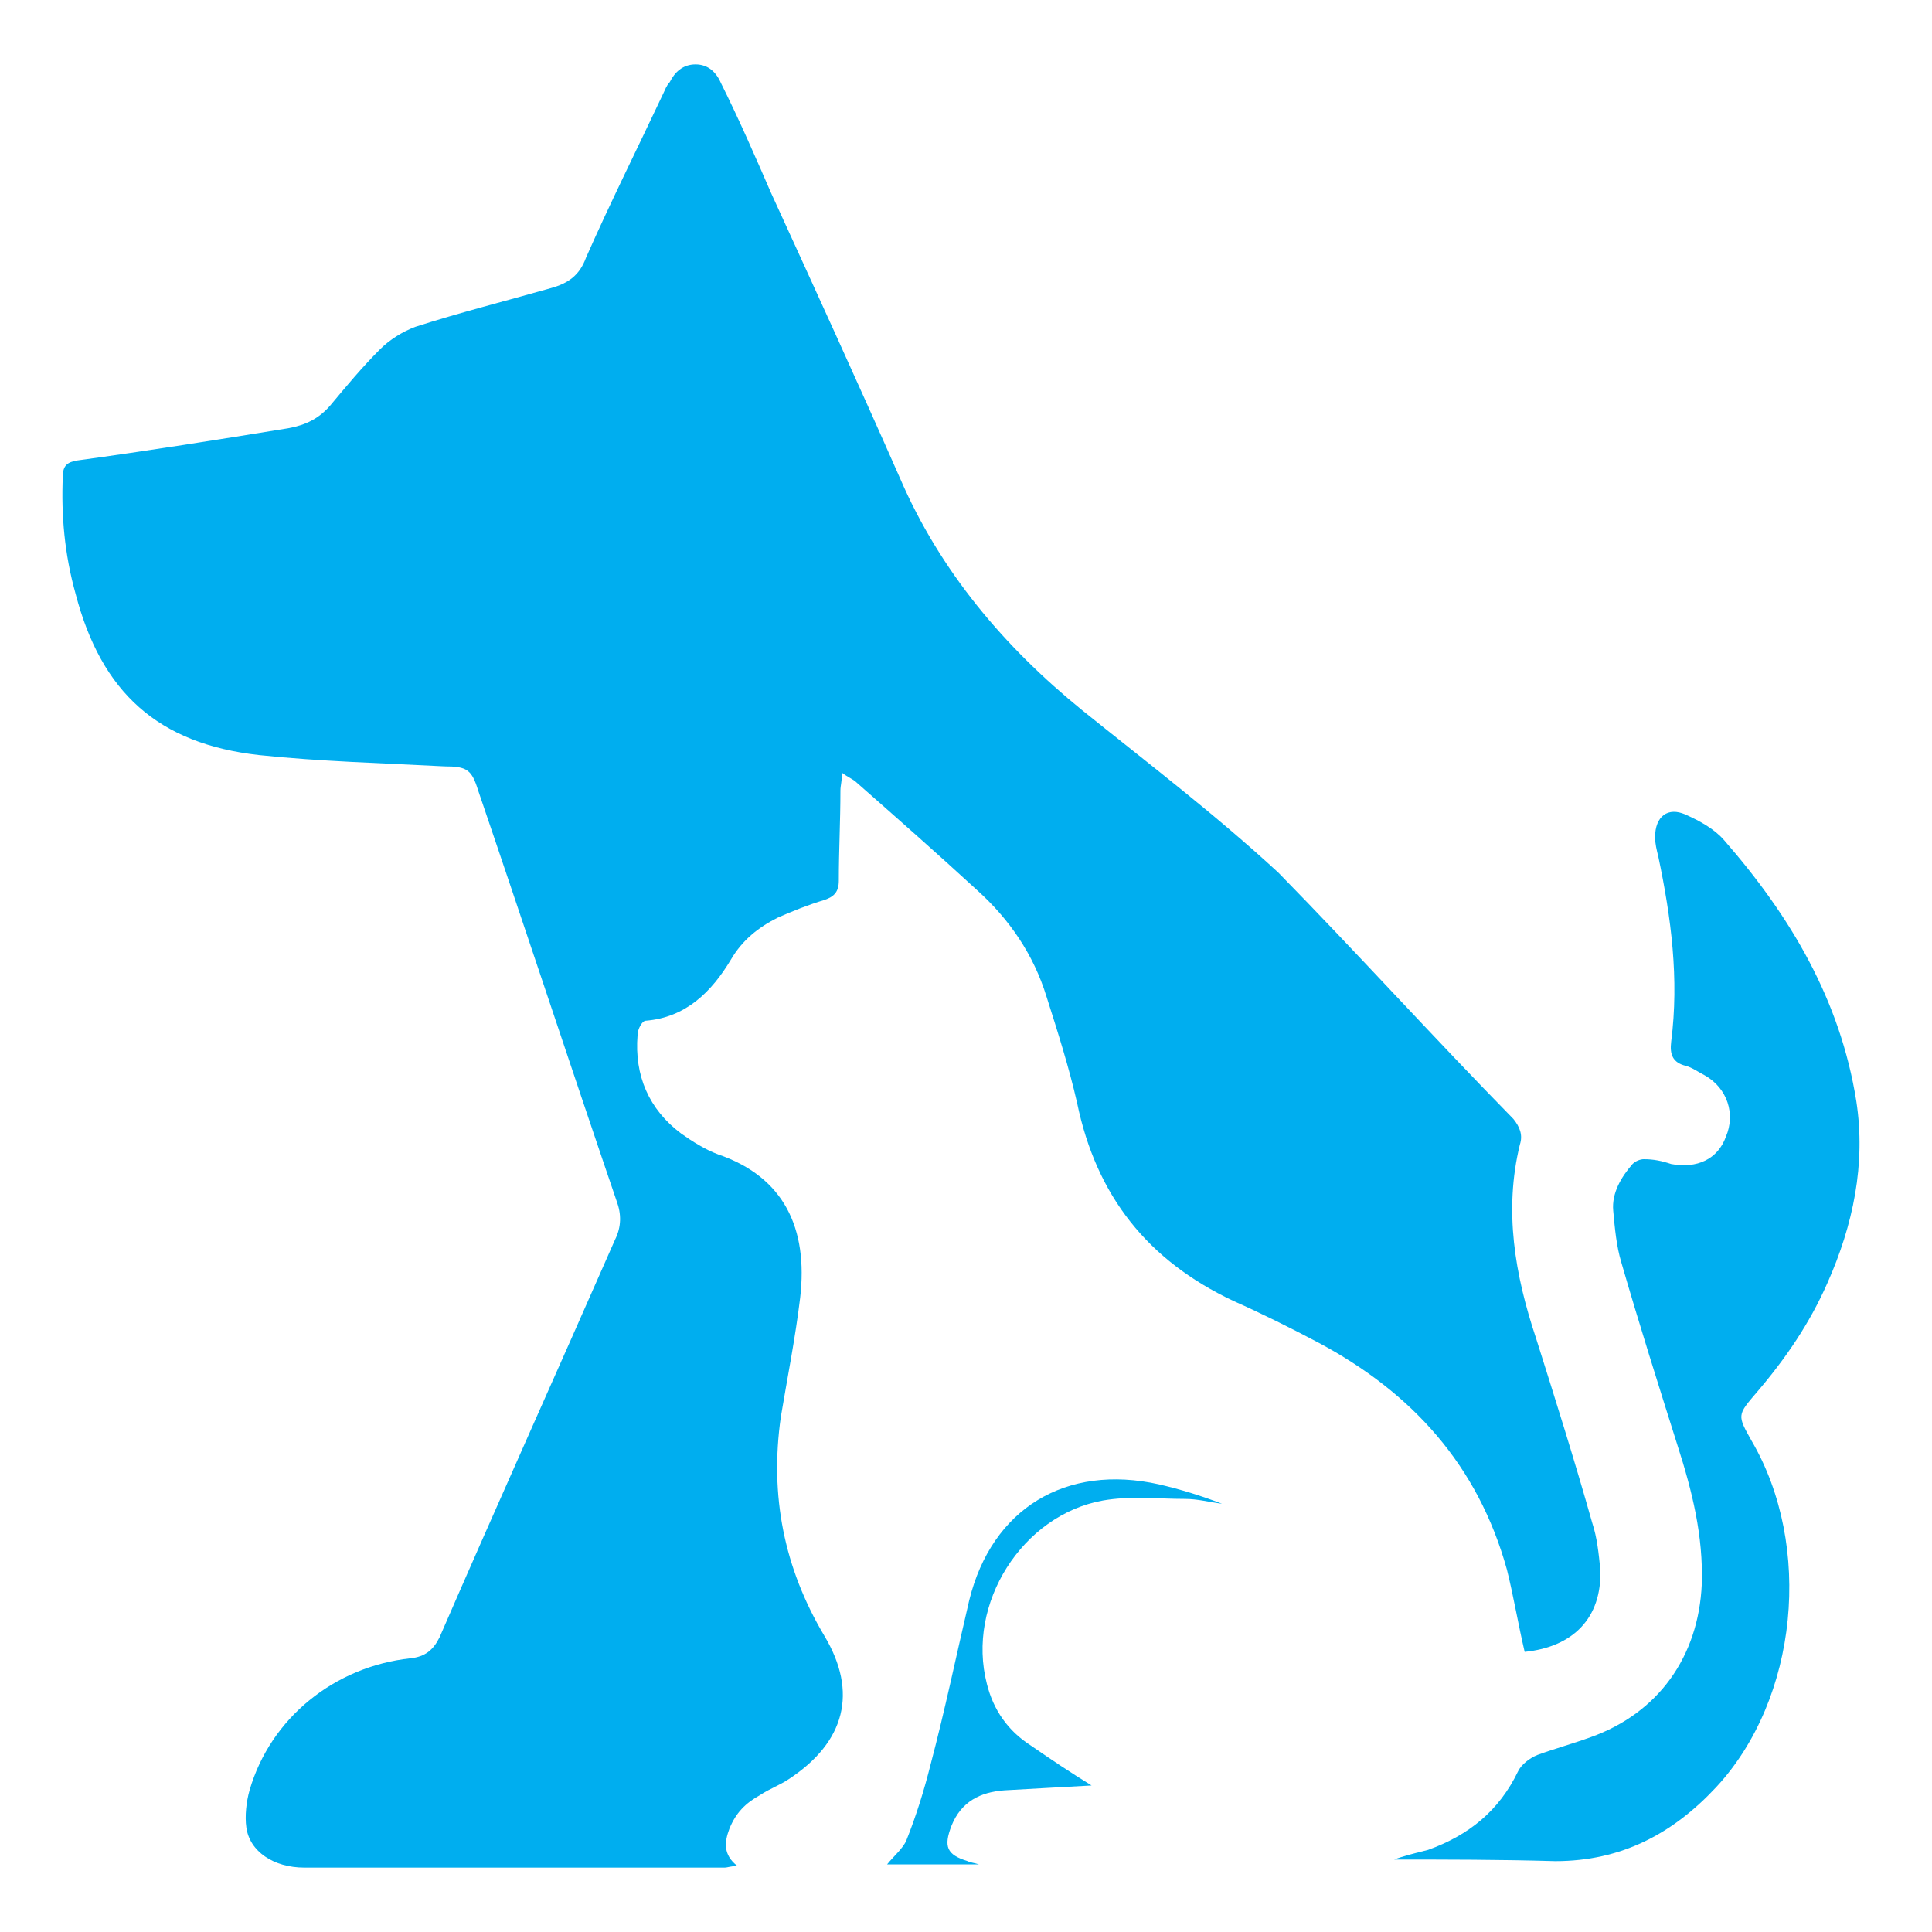 <?xml version="1.0" encoding="UTF-8"?>
<!-- Generator: Adobe Illustrator 27.9.0, SVG Export Plug-In . SVG Version: 6.00 Build 0)  -->
<svg xmlns="http://www.w3.org/2000/svg" xmlns:xlink="http://www.w3.org/1999/xlink" version="1.1" id="Layer_1" x="0px" y="0px" viewBox="0 0 120 120" style="enable-background:new 0 0 120 120;" xml:space="preserve">
<style type="text/css">
	.st0{display:none;}
	.st1{display:inline;fill:#00AEEF;}
	.st2{fill:#00AEEF;}
</style>
<g class="st0">
	<path class="st1" d="M53,106.5c-2.1-3.7-4.2-7.5-6.6-11.7c2.4-2.2,4.8-4.3,7.2-6.6C48,85,43.5,80.9,39.8,75.1   c-3.6,5.4-7,10.4-10.1,15.6C29,91.8,29.3,94,30,95.2c1.6,2.8,3.6,5.5,5.7,8c4.1,4.9,7.1,10.8,12.9,14.2c1,0,2.1,0,3.1,0   c3.9-2.7,4.5-4.9,2.4-9C53.7,107.8,53.3,107.1,53,106.5z"></path>
	<path class="st1" d="M79.7,75.1C76,80.9,71.4,85,65.5,88.5c2.7,2.4,5,4.6,7.4,6.7c-2.5,4.4-4.9,8.6-7.2,12.9   c-2.4,4.4-1.9,6.6,2.2,9.3c1,0,2.1,0,3.1,0c0.9-0.6,2-1.1,2.6-1.9c5.5-6.9,11-13.8,16.3-20.8c0.6-0.9,0.5-3-0.1-4   C86.6,85.5,83.2,80.5,79.7,75.1z"></path>
	<path class="st1" d="M98.8,61.4c-7.5-6.9-15-13.8-22.5-20.7c-2.1-1.9-4.5-2.9-7.3-2.8c-1.5,0.1-3,0-5,0c7.9-1.9,13.7-9,13.7-17.4   c0-9.9-8-17.9-17.9-17.9s-17.9,8-17.9,17.9c0,7.8,5,14.4,11.9,16.9c0.4,0.2,0.8,0.4,1.2,0.5c-1.8,0-3.6-0.3-5.3,0.1   c-2.1,0.4-4.5,0.7-5.9,2C35.9,47.2,28.3,54.6,20.6,62c-2.9,2.8-3,6.8-0.5,9.4c2.8,2.8,6.6,2.8,9.7-0.2c3.3-3.2,6.6-6.5,9.8-9.8   c0.7-0.7,1.1-1.5,1.7-2.3c0.3,0.2,0.6,0.3,0.8,0.5c0,3.1,0,6.3,0,9.4c11.9,0,23.5,0,35.4,0c0-3.3,0-6.4,0-10   c4.6,4.4,8.9,8.5,13.1,12.5c3.3,3.1,8.4,2.4,10.4-1.5C102.5,67,101.8,64.2,98.8,61.4z"></path>
</g>
<g class="st0">
	<path class="st1" d="M81.3,54c9.2,1.2,13,10.4,11,17.7c-1.4,5.2-5,7.7-10,8.4c-3,0.4-6.1,0.4-9.1,0.4c-19.9,0-39.8,0-59.7,0   C6.7,80.4,2,76.6,0.7,69.8c-1-5.2,0-10,2.8-14.4c2.1-3.4,5.1-5.7,9-6.7c2.8-0.7,5.6-0.5,8.4,0.3c0.2-1.1,0.4-2.3,0.7-3.3   c1.9-7.1,7.6-12.1,15-13c6.2-0.8,12.2,0.2,17.3,3.9c5.9,4.3,8.4,10.2,8,17.4c-0.1,1,0,1.7,1.1,2c1.2,0.2,1.9-0.1,2.2-1.3   c1.3-4.6,0.7-9-1.5-13.2c-0.2-0.3-0.4-0.7-0.6-1.1c4-1.9,7.7-1.4,11.4,0.6C79.6,43.7,81.4,47.1,81.3,54z"></path>
	<path class="st1" d="M106.5,41c11.2,1.4,14.6,15.1,8.8,22.7c-2.4,3.2-5.7,4.9-9.6,5.2c-2.9,0.2-5.9,0-9,0   c1.1-9.3-2.7-15.4-11.9-17.9c-0.1-1.1,0-2.4-0.2-3.6c-1.1-5.3-4.8-8.5-9.5-10.6c-4.3-1.9-8.8-2.2-13.3-0.5c-0.3,0.1-0.8,0-1-0.2   c-4.4-4.5-8.3-6.5-14.4-7.2c1.6-3.3,4-5.8,7.2-7.5c8.8-4.9,23.3-2.7,29.2,6.5c0.1,0.1,0.2,0.2,0.3,0.4c2.9-1.9,6.1-2.8,9.6-2.6   c6,0.3,11.7,4.5,13.1,9.9C106.4,37.4,106.4,39.1,106.5,41z"></path>
	<path class="st1" d="M46.1,104.2c-1.1,0-1.8-0.9-1.5-2.1c0.8-3.4,1.6-6.9,2.4-10.3c0.4-1.7,0.8-3.3,1.2-5c0.2-0.8,0.7-1.2,1.4-1.3   c1.2-0.1,2,0.9,1.7,2.1c-0.7,3-1.4,6.1-2.1,9.1c-0.5,2.1-1,4.1-1.5,6.2C47.5,103.8,47,104.3,46.1,104.2z"></path>
	<path class="st1" d="M57.2,104.2c-1.1,0-1.8-0.9-1.5-2.1c0.8-3.4,1.6-6.9,2.4-10.3c0.4-1.7,0.8-3.3,1.2-5c0.2-0.8,0.7-1.2,1.4-1.3   c1.2-0.1,2,0.9,1.7,2.1c-0.7,3-1.4,6.1-2.1,9.1c-0.5,2.1-1,4.1-1.5,6.2C58.5,103.8,58,104.3,57.2,104.2z"></path>
	<path class="st1" d="M39.4,85.5c1.1,0,1.8,0.9,1.6,2c-0.7,3.2-1.5,6.4-2.3,9.6c-0.4,1.9-0.9,3.8-1.4,5.7c-0.3,1.1-1,1.6-2,1.4   c-0.9-0.2-1.4-1.1-1.1-2.1c1.2-5,2.4-10,3.5-15C38.1,86,38.6,85.5,39.4,85.5z"></path>
</g>
<g>
	<path class="st2" d="M94.7,102.6c-0.4-1.7-0.7-3.5-1.1-5.1c-1.8-6.5-5.9-11-11.7-14.1c-1.7-0.9-3.5-1.8-5.3-2.6   c-5.3-2.5-8.5-6.5-9.7-12.3c-0.5-2.2-1.2-4.4-1.9-6.6c-0.8-2.6-2.3-4.8-4.3-6.6c-2.5-2.3-5-4.5-7.5-6.7c-0.2-0.2-0.5-0.3-0.9-0.6   c0,0.5-0.1,0.8-0.1,1.1c0,1.9-0.1,3.7-0.1,5.6c0,0.7-0.3,1-0.9,1.2c-1,0.3-2,0.7-2.9,1.1c-1.2,0.6-2.2,1.4-2.9,2.6   c-1.2,2-2.8,3.6-5.3,3.8c-0.2,0-0.5,0.5-0.5,0.9c-0.2,2.5,0.7,4.6,2.7,6.1c0.7,0.5,1.5,1,2.3,1.3c4.1,1.4,5.6,4.6,5.1,8.9   c-0.3,2.5-0.8,5-1.2,7.4c-0.7,4.9,0.2,9.4,2.7,13.6c2.1,3.5,1.3,6.6-2.2,8.9c-0.6,0.4-1.2,0.6-1.8,1c-0.9,0.5-1.5,1.1-1.9,2.1   c-0.3,0.8-0.4,1.6,0.5,2.3c-0.4,0-0.6,0.1-0.8,0.1c-8.7,0-17.4,0-26.1,0c-1.9,0-3.4-1-3.6-2.5c-0.1-0.7,0-1.6,0.2-2.3   c1.3-4.5,5.3-7.7,10-8.2c0.9-0.1,1.4-0.5,1.8-1.3c3.6-8.3,7.3-16.5,10.9-24.7c0.4-0.8,0.4-1.6,0.1-2.4c-2.9-8.5-5.7-17-8.6-25.5   c-0.4-1.3-0.7-1.5-2.1-1.5c-3.8-0.2-7.7-0.3-11.5-0.7c-6.3-0.7-9.8-3.9-11.4-10C4,34.4,3.8,32,3.9,29.6c0-0.7,0.3-0.9,0.9-1   c4.4-0.6,8.8-1.3,13.1-2c1.1-0.2,1.9-0.6,2.6-1.4c1-1.2,2-2.4,3.1-3.5c0.6-0.6,1.4-1.1,2.2-1.4c2.8-0.9,5.6-1.6,8.4-2.4   c1.1-0.3,1.8-0.8,2.2-1.9c1.5-3.4,3.2-6.8,4.8-10.2c0.1-0.2,0.2-0.5,0.4-0.7c0.3-0.6,0.8-1.1,1.6-1.1c0.8,0,1.3,0.5,1.6,1.2   c1.1,2.2,2.1,4.5,3.1,6.8c2.7,5.9,5.4,11.8,8,17.7c2.5,5.8,6.5,10.5,11.3,14.4c4.1,3.3,8.3,6.5,12.2,10.1   C84.3,59.2,89,64.4,94,69.5c0.4,0.5,0.6,1,0.4,1.6c-1,4.1-0.3,8.1,1,12c1.2,3.8,2.4,7.6,3.5,11.5c0.3,0.9,0.4,1.9,0.5,2.9   C99.5,100.5,97.7,102.3,94.7,102.6z"></path>
	<path class="st2" d="M86.6,115.5c0.5-0.2,1.3-0.4,2.1-0.6c2.5-0.9,4.4-2.4,5.6-4.9c0.2-0.4,0.7-0.8,1.2-1c1.1-0.4,2.2-0.7,3.3-1.1   c4.2-1.5,6.7-5,6.9-9.5c0.1-3-0.6-5.8-1.5-8.6c-1.2-3.8-2.4-7.6-3.5-11.4c-0.3-1-0.4-2.1-0.5-3.2c-0.1-1.1,0.5-2.1,1.2-2.9   c0.2-0.2,0.5-0.3,0.7-0.3c0.6,0,1.1,0.1,1.7,0.3c1.6,0.3,2.9-0.3,3.4-1.7c0.6-1.4,0.1-3-1.3-3.8c-0.4-0.2-0.8-0.5-1.2-0.6   c-0.8-0.2-1-0.7-0.9-1.5c0.5-3.9,0-7.7-0.8-11.5c-0.1-0.4-0.2-0.8-0.2-1.2c0-1.3,0.8-1.9,1.9-1.4c0.9,0.4,1.8,0.9,2.4,1.6   c4.1,4.7,7.2,9.9,8.2,16.2c0.6,3.9-0.2,7.7-1.8,11.3c-1.1,2.5-2.6,4.7-4.4,6.8c-1.2,1.4-1.2,1.4-0.3,3c3.8,6.5,2.9,16-2.2,21.5   c-2.7,2.9-5.9,4.6-10,4.6C93.2,115.5,89.7,115.5,86.6,115.5z"></path>
	<path class="st2" d="M67.8,110.9c-1.9,0.1-3.6,0.2-5.4,0.3c-1.5,0.1-2.7,0.7-3.3,2.2c-0.5,1.3-0.3,1.8,1,2.2   c0.2,0.1,0.4,0.1,0.7,0.2c-2,0-3.8,0-5.7,0c0.4-0.5,1-1,1.2-1.5c0.6-1.5,1.1-3.1,1.5-4.7c0.9-3.4,1.6-6.8,2.4-10.2   c1.4-5.7,6-8.5,11.8-7.2c1.3,0.3,2.6,0.7,3.9,1.2c-0.8-0.1-1.5-0.3-2.3-0.3c-1.7,0-3.4-0.2-5.1,0.1c-5,0.9-8.5,6.4-7.2,11.4   c0.4,1.6,1.3,2.9,2.7,3.8C65.3,109.3,66.5,110.1,67.8,110.9z"></path>
</g>
<g class="st0">
	<path class="st1" d="M16.5,68.3c-3.1,0-6,0-9.1,0c0,0.5,0,0.9,0,1.3c0,5.9,0,11.9,0,17.8c0,1.8-1.1,3.1-2.7,3.2   c-1.9,0.1-3.2-1.1-3.2-3c0-4,0-7.9,0-11.9c0-10.6,0-21.2,0-31.8c0-2.1,1-3.3,2.7-3.4c1.9-0.1,3.2,1.2,3.2,3.2c0,5.5,0,11,0,16.4   c0,0.7,0,1.4,0,2.1c3.1,0,6,0,9.1,0c0-0.5,0-1,0-1.4c0-5.6,0-11.1,0-16.7c0-1.6,0.3-1.9,1.9-1.9c3.9,0,7.8,0,12,0c0-0.7,0-1.4,0-2   c0-1.9,0-3.8,0-5.8c0-1.1,0.5-1.6,1.6-1.6c3.2,0,6.5,0,9.7,0c0.4,0,0.9,0,1.4,0c0-2.7,0-5.3,0-8.1c-0.3,0-0.7,0-1.1,0   c-3.4,0-6.9,0-10.3,0c-3.3,0-5.4-3-4.4-5.9c0.7-1.9,2.3-2.9,4.5-2.9c8.2,0,16.4,0,24.7,0c5,0,10.1,0,15.1,0c2.8,0,4.8,1.8,4.8,4.3   c0,2.7-1.9,4.5-4.9,4.5c-3.6,0-7.1,0-10.8,0c0,2.7,0,5.3,0,8.2c0.4,0,0.9,0,1.3,0c3.9,0,7.8,0,11.7,0c1.5,0,1.8,0.3,1.8,1.8   c0,2.5,0,4.9,0,7.6c0.5,0,0.9,0,1.4,0c4.4,0,8.8,0,13.1,0c1.5,0,1.8,0.3,1.8,1.8c0,3.4,0,6.9,0,10.3c3,0,5.8,0,8.9,0   c0-0.4,0-0.8,0-1.1c0-2.3,0-4.6,0-6.9c0-1.1,0.4-1.6,1.5-1.6c2.8,0,5.6,0,8.3,0c0.9,0,1.4,0.5,1.8,1.2c2.3,4.4,3.6,9.2,4.3,14.1   c1.6,11.7-0.4,23-4.5,34c-0.3,0.8-0.7,1.1-1.5,1.1c-2.8,0-5.6,0-8.3,0c-1.2,0-1.6-0.5-1.6-1.6c0-2.9,0-5.9,0-8.9   c-2.9,0-5.8,0-8.9,0c0,0.4,0,0.9,0,1.3c0,4.7,0,9.5,0,14.2c0,1.5-0.3,1.8-1.8,1.8c-10.5,0-21,0-31.5,0c-0.7,0-1.5-0.4-1.9-1   c-3.2-3.7-6.3-7.6-9.3-11.4c-0.5-0.7-1.1-0.9-2-0.9c-8.8,0-17.7,0-26.5,0c-2,0-2.2-0.2-2.2-2.1c0-5.7,0-11.4,0-17.1   C16.5,69.2,16.5,68.8,16.5,68.3z M49.2,24.8c0,2.7,0,5.3,0,8c1.9,0,3.6,0,5.4,0c0-2.7,0-5.3,0-8C52.8,24.8,51,24.8,49.2,24.8z"></path>
</g>
<g class="st0">
	<path class="st1" d="M55.2,26.9c6.6,6.6,13,13.1,19.6,19.7c-2.1,1.6-4,3.4-7,2.7c-0.3-0.1-0.8,0.3-1.1,0.6   C59,57.6,51.3,65.3,43.6,73c-1.3,1.3-2.5,2.5-3.8,3.8c-4.7,4.7-10.2,6.4-16.7,5c-3.3-0.7-6.7-1.4-10-2c-0.7,1.1-0.5,2.2-0.2,3.3   c1.3,4.6,1.1,5.6-2.9,8.3c-2.5,1.7-4.3,3.8-4.6,6.9c-0.1,1.6,0.4,3.2,0.8,4.9c0.1,0.6,0.6,1.2,0.8,1.9c0.3,0.9,0,1.6-0.8,2   c-0.8,0.4-1.7,0.3-2.2-0.6c-3.2-5.8-3.1-11.9,2.6-16.8c0.8-0.7,1.7-1.3,2.6-1.9c0.9-0.7,1.3-1.6,0.7-2.8c-1.1-2.6-0.8-5.1,0.5-7.7   c1.1-2.1,2.6-3.6,4.2-5.2C26.9,59.9,39,47.7,51.2,35.6c0.7-0.7,1.1-1.4,1.2-2.5C52.6,30.8,53.5,28.8,55.2,26.9z M38.3,59.4   c-2.1,0-3.8,1.8-3.8,3.9c0,2.2,1.8,3.9,4,3.9c2.1,0,3.8-1.7,3.8-3.9C42.3,61.1,40.6,59.4,38.3,59.4z"></path>
	<path class="st1" d="M87.7,35.3c-1,1.1-2,2-3,3.1c-0.6,0.7-1,0.6-1.7-0.1c-0.9-0.8-1.9-1.5-3-1.9c-1.5-0.5-1.4-0.4-1-2   c0.5-2.2,1.7-3.8,3.3-5.3c3-2.8,5.8-5.8,8.7-8.6c0.3-0.3,0.6-0.5,1-0.9c0.3,0.4,0.6,0.7,0.9,1c-1.2,1.7-0.7,4.9,1.1,6.4   c1.2,1,1.2,1.1,0.1,2.2c-0.7,0.7-1.4,1.3-2.1,2c1,1.2,2,2.2,3.5,2.5c1.4,0.2,2.8,0.7,4.2,1.1c0.7,0.2,1.1,0,1.5-0.4   c3.1-3.2,6.3-6.3,9.4-9.5c0.8-0.9,1.6-1,2.6-0.4c2.4,1.3,4.2,3.2,5.5,5.6c0.4,0.8,0.3,1.5-0.4,2.2c-9.8,9.8-19.6,19.6-29.4,29.4   c-0.7,0.7-1.3,0.8-2.1,0.4c-2.5-1.3-4.5-3.3-5.8-5.8c-0.5-0.9-0.3-1.5,0.4-2.2c3.1-3.1,6.2-6.2,9.4-9.3c0.6-0.6,0.8-1.1,0.5-2   c-0.4-1.3-0.8-2.6-1-3.9C89.9,37.4,89,36.3,87.7,35.3z"></path>
	<path class="st1" d="M68,18c3.6,1,7.4-0.2,11.1-2c2.1-1,4.4-1.8,6.5-2.9c1.2-0.6,2.2-0.5,3,0.6c0.4,0.5,1,1,1.4,1.4   c1,1,1,1.7,0,2.7c-3.7,3.7-7.4,7.3-11,11c-0.7,0.8-1.3,1.8-1.7,2.8c-0.5,1.2-0.9,2.5-1.3,3.8c-0.1,0.4,0,1.1,0.3,1.4   c0.9,1,1.9,1.8,2.8,2.8c1,1.1,1,1.6,0,2.6c-0.5,0.5-0.9,1-1.4,1.4c-0.9,0.9-1.6,0.9-2.5,0c-2.1-2-4.1-4.1-6.1-6.1   c-3.8-3.8-7.7-7.7-11.5-11.5c-1.6-1.6-1.4-2.8,0.4-4c1.5-1,3-1.9,4.5-2.9C64,18.2,65.6,17.8,68,18z M70.6,31.4   c1.9,0,3.5-1.5,3.5-3.5c0-1.9-1.6-3.5-3.5-3.5c-1.9,0-3.5,1.6-3.4,3.5C67.1,29.9,68.6,31.4,70.6,31.4z"></path>
	<path class="st1" d="M101.1,53.4c2.9-2.9,5.8-5.8,8.7-8.7c0.5,2,1.1,4,1.7,6.1c0,0.2,0,0.4-0.1,0.5c-0.1,0.1-0.2,0.2-0.3,0.3   c-1.2,1.1-2.1,2.8-3.5,3.2c-1.3,0.4-3-0.6-4.5-1C102.4,53.8,101.7,53.6,101.1,53.4z"></path>
</g>
<g class="st0">
	<path class="st1" d="M65.7,109c0-2,0.1-4.1,0-6.1c-0.3-7.1-2.1-13.8-4.8-20.3c-2.4-5.9-5.1-11.7-7.6-17.5   c-2.2-5.2-3.9-10.5-4.5-16.2c-1.4-13.8,1.2-26.6,9.8-37.7c2-2.5,4.4-4.6,7.2-6.4c-1.3,2.2-2.5,4.1-3.7,6.2   C58.2,17.4,57.2,24.5,58,32c0.8,7.2,3.4,13.8,6.4,20.2c3.4,7.4,6.3,15,7.8,23.1c1.2,6.8,0.8,13.6-1.3,20.1c-1.3,4.4-3,8.6-4.6,12.9   c-0.1,0.2-0.2,0.5-0.4,0.7C65.9,109,65.8,109,65.7,109z"></path>
	<path class="st1" d="M96.6,109.2c-0.2-2.4-0.2-4.8-0.5-7.2c-0.6-5.3-2.3-10.2-4.6-14.9C88.9,82,86.1,77.1,83.6,72   c-3.3-6.6-5.1-13.6-4.5-21c1-11.3,5.5-20.7,15-27.3c0.3-0.2,0.7-0.4,1-0.6c0.3-0.2,0.7-0.4,1.1-0.5c-0.8,1-1.5,2-2.3,3.1   c-2.5,3.4-4.5,6.9-5.2,11.1c-1,5.8-0.1,11.5,2.3,16.8c2,4.5,4.4,8.9,6.7,13.3c2.7,5.4,4.7,11,5.6,16.9c0.7,4.8,0,9.6-1.7,14.1   c-1.4,3.6-3,7.1-4.6,10.7C96.9,108.9,96.7,109,96.6,109.2z"></path>
	<path class="st1" d="M35.2,109.2c0.3-6.4-0.9-12.6-3.4-18.5c-1.6-3.7-3.4-7.2-5.3-10.7c-2.5-4.8-5.4-9.5-6.9-14.8   c-4-13.9-1.5-26.4,8.2-37.2c2.1-2.4,5.1-4.5,7.3-5.4C34,24,33,25.4,31.9,26.8C27.3,33,26.2,40,27.8,47.4c1,5,3.2,9.5,5.7,13.9   c2.9,5.3,5.6,10.7,7.3,16.5c2.1,7,1.9,13.9-0.7,20.7c-1.4,3.6-3,7.2-4.5,10.7C35.5,109.3,35.4,109.2,35.2,109.2z"></path>
</g>
<g class="st0">
	<path class="st1" d="M48.8,87.1c-12.4,0-24.8,0-37.1,0c-5.9,0-10-4.2-10-10c0-15.2,10.2-29.2,24.8-33.8   C48.3,36.3,70.1,29.5,92,22.7c4.7-1.5,9.4-1.8,14.1-0.1c7.5,2.8,12.3,10.6,11.2,18.5c-0.3,2.4-0.9,4.8-1.7,7.1   c-2.6,7.6-5.3,15.2-8,22.8c-3.6,10.1-12,16-22.7,16c-6,0-12.1,0-18.1,0C60.8,87.1,54.8,87.1,48.8,87.1   C48.8,87.1,48.8,87.1,48.8,87.1z M48.8,83.3c12.1,0,24.1,0,36.2,0c9,0,16-5,18.9-13.5c1.9-5.4,3.9-10.8,5.7-16.2   c1.4-4.2,3.3-8.2,3.9-12.6c0.9-6.5-3-12.8-9.2-14.8c-3.8-1.2-7.5-0.8-11.2,0.4c-21.5,6.7-43,13.4-64.6,20.2   c-13.6,4.3-22.8,16.2-23,30.1c-0.1,4.2,2.3,6.6,6.5,6.6C24.3,83.3,36.5,83.3,48.8,83.3z"></path>
	<path class="st1" d="M76.9,79.4c-11.7,0-21.2-9.6-21.2-21.3c0-11.7,9.6-21.2,21.3-21.2c11.7,0,21.2,9.6,21.2,21.3   C98.1,69.9,88.5,79.4,76.9,79.4z M94.2,58.2c0-9.5-7.7-17.4-17.2-17.4c-9.6,0-17.5,7.7-17.5,17.3c0,9.5,7.7,17.4,17.2,17.4   C86.3,75.6,94.2,67.8,94.2,58.2z"></path>
	<path class="st1" d="M51.8,64c0,8.5-7,15.4-15.6,15.4c-8.4,0-15.3-7.1-15.3-15.6c0-8.5,7-15.3,15.5-15.3   C44.9,48.6,51.8,55.6,51.8,64z M36.4,52.4c-6.4,0-11.6,5.2-11.6,11.5c0,6.4,5.1,11.6,11.5,11.6c6.3,0,11.6-5.2,11.6-11.4   C48,57.6,42.8,52.4,36.4,52.4z"></path>
	<path class="st1" d="M76.8,69.7c-6.4,0-11.5-5.2-11.5-11.6c0-6.4,5.2-11.5,11.6-11.5c6.4,0,11.5,5.2,11.5,11.6   C88.4,64.6,83.2,69.8,76.8,69.7z M69.2,58.1c0,4.3,3.4,7.8,7.7,7.8c4.2,0,7.7-3.4,7.7-7.6c0-4.3-3.4-7.8-7.6-7.8   C72.7,50.4,69.2,53.9,69.2,58.1z"></path>
	<path class="st1" d="M44.1,64c0,4.3-3.5,7.7-7.8,7.6c-4.3,0-7.6-3.5-7.6-7.9c0-4.2,3.6-7.6,7.8-7.6C40.7,56.3,44.1,59.8,44.1,64z    M32.5,63.9c0,2.1,1.6,3.9,3.7,3.9c2.1,0.1,4-1.6,4-3.8c0-2.1-1.6-3.9-3.7-3.9C34.3,60,32.5,61.7,32.5,63.9z"></path>
</g>
<g class="st0">
	<path class="st1" d="M115.5,32.3c-0.1,0.2-0.2,0.4-0.3,0.6c-1,2.3-2.6,4.1-4.9,5.2c-0.5,0.3-0.6,0.5-0.5,1.1   c1.1,5.6-2.1,10.4-7.6,11.5c-5.3,1.1-10.7-3.1-11.1-8.5c-0.1-1.3,0.1-2.6,0.3-3.8c0.1-0.6,0.1-1-0.5-1.3c-3-2.1-6.1-4.3-9.1-6.4   c-1.4-1-2.7-1.9-4.1-2.9c-0.9-0.6-1.1-1.4-0.6-2.1c0.5-0.7,1.4-0.8,2.3-0.2c4.3,3,8.7,6,13,9c0.6,0.4,1.1,0.6,1.6-0.1   c0.7-0.8,1.4-0.9,2-0.4c0.7,0.6,0.7,1.3,0,2.2c-1.7,2.1-2.5,4.4-1.7,7c1,3.2,4.1,5.1,7.3,4.5c3.4-0.6,5.9-3.5,5.7-6.7   c-0.1-1.1-0.4-2.2-0.6-3.2c-0.2-1.1,0-1.4,1-1.9c1.2-0.7,2.5-1.4,3.5-2.3c2.6-2.7,2.5-5.8-0.1-8.5c-0.6-0.6-1.3-1.1-2-1.6   c-0.7-0.5-0.8-1-0.5-1.8c0.5-1,1-2.1,1.5-3.2c1.6-3.6-1.2-8-5.2-8.6c-3.2-0.5-5.7,0.9-7,3.8c-0.8,1.8-0.6,3.6,0.4,5.3   c0.5,0.9,0.3,1.6-0.3,2c-0.7,0.4-1.5,0.2-2.1-0.6c-0.1-0.2-0.2-0.3-0.3-0.5c-0.2-0.3-0.4-0.7-0.4-1c-0.2-0.7-0.5-0.8-1.2-0.7   c-4.2,1.1-8.4,2.1-12.7,3.1c-0.3,0.1-0.6,0.1-0.8,0.2c-0.9,0.2-1.6-0.2-1.8-0.9c-0.2-0.7,0.3-1.5,1.1-1.8c1.1-0.3,2.3-0.6,3.4-0.8   c3.4-0.8,6.9-1.7,10.3-2.4c0.8-0.2,1.2-0.5,1.4-1.4c1.1-4.5,4.6-7.1,9.2-7.1c4.2,0,8,2.9,9,7c0.6,2.3,0.3,4.6-0.7,6.7   c-0.3,0.7-0.1,1,0.3,1.5c1,1.3,1.9,2.7,2.8,4.1C115.5,28.3,115.5,30.3,115.5,32.3z"></path>
	<path class="st1" d="M4.9,97.5c0.6-6.2,2.1-12.1,4.2-18c2.9-8.3,6.5-16.3,11.4-23.7c2.2-3.4,5-6.4,7.2-9.8c3-4.4,5.8-9,8.7-13.5   c1.1-1.8,2.6-2.5,4.6-1.7c2.5,1,5,2,7.4,3c1.8,0.8,2.5,2.1,2.1,4C49.4,43.7,49.9,49.4,52,55c2.8,7.5,2.9,15.1,0.6,22.7   C50,86.2,47,94.4,42.3,102c-1.8,2.9-3.8,5.6-5.8,8.3c-1.5,2-4,2.6-6.5,1.6c-5.6-2.2-11.2-4.5-16.7-6.8c-1.7-0.7-3.4-1.4-5.1-2.1   C5.9,102,4.7,100,4.9,97.5z M40.8,67.6c1.8,0,3.5,0,5.3,0c1.8,0,2.5,0.9,2.1,2.6C46.4,78,44.1,85.7,40.7,93   c-1.8,3.8-3.8,7.5-6.7,10.7c-1.1,1.2-2.6,1.6-4.1,1c-1.2-0.5-2.3-1-3.5-1.5c-4.3-1.8-8.5-3.6-12.8-5.5c-1.9-0.8-2.6-2-2.3-4.1   c0.1-0.7,0.2-1.3,0.3-2c1.8-7.7,4.9-15,8.3-22.2c0.6-1.3,1.8-1.9,3.2-1.9c4.5,0,8.9,0,13.4,0c0.4,0,0.8,0,1.2,0   c0-0.3,0.1-0.4,0.1-0.4c0-0.2,0-0.4,0-0.6c-0.9-10.5,0.3-20.7,3.3-30.7c0.2-0.5,0.4-0.9-0.4-1.3c-0.7-0.3-1-0.2-1.4,0.5   c-2.3,3.7-4.5,7.4-6.9,10.9c-2.3,3.3-5,6.4-7.3,9.8c-6.3,9-10.7,18.9-13.8,29.4c-1.1,3.8-1.8,7.8-2.6,11.7c-0.3,1.6,0,2.2,1.1,2.7   c7.3,3,14.6,5.9,21.9,8.9c0.9,0.3,1.5,0.2,2.1-0.6c1.8-2.5,3.6-4.9,5.2-7.5c4.5-7.1,7.3-14.9,9.9-22.8c2.4-7.5,2.1-14.8-0.7-22.1   c-0.8-2.2-1.4-4.5-1.8-6.8c-0.6-3.5-0.3-7.1,0.3-10.6c0-0.3-0.1-0.8-0.3-0.9c-0.7-0.4-1.5-0.6-2.3-1C41,46.4,39.7,56.8,40.8,67.6z"></path>
	<path class="st1" d="M60.6,22.1c-2.8,0-5.1,0.8-6.8,2.9c-0.2,0.2-0.1,0.6-0.1,0.9c0,0.6,0.2,1.2,0,1.7c-0.4,1.3-1,2.6-1.6,3.9   c-0.5,1.1-1.3,1.4-2.4,1c-3-1.2-5.9-2.4-8.8-3.6c-1.1-0.5-1.4-1.3-1-2.4c0.5-1.3,1-2.6,1.6-3.8c0.1-0.3,0.2-0.6,0.4-0.7   c0.4-0.4,1.1-0.8,0.9-1.5c-0.2-0.9-0.3-2-0.8-2.7c-1-1.3-2.2-2.5-3.4-3.6c-1.5-1.5-1.5-2.7,0-4.2c2.1-2,4.6-2.5,7.4-2.7   c5.7-0.3,11,1.4,16.1,3.9c2.3,1.2,4.5,2.6,6.7,3.9c0.8,0.5,1,0.9,0.6,1.8c-0.9,2.1-1.8,4.2-2.6,6.4c-1.1,2.9-1.2,5.6,0.6,8.3   c0.9,1.4,1.1,3,1.3,4.6c0.1,1.4,0.5,2.8,0.7,4.2c0.1,0.4,0,0.9-0.3,1.1c-0.2,0.1-0.7,0-1.1-0.2c-0.3-0.1-0.5-0.4-0.7-0.6   c-3.7-4.6-6.5-9.6-6.6-15.7c0-0.4,0-0.9,0-1.3C60.6,23,60.6,22.6,60.6,22.1z"></path>
	<path class="st1" d="M71.5,66.1c0-5.1,4-9.1,9.2-9c4.8,0.1,8.9,4.2,8.8,9.1c-0.1,5-4.1,9-9.1,9C75.5,75.1,71.4,71,71.5,66.1z    M86.6,66.1c0-3.4-2.8-6.2-6.1-6.2c-3.3,0-6.2,2.8-6.2,6.1c0,3.3,2.8,6.1,6.1,6.1C83.8,72.2,86.6,69.4,86.6,66.1z"></path>
	<path class="st1" d="M105.7,59.5c0,3.3-2.6,5.8-5.8,5.8c-3.2,0-5.7-2.6-5.7-5.8c0-3.2,2.6-5.7,5.8-5.7   C103.1,53.8,105.7,56.3,105.7,59.5z M97.2,59.5c0,1.6,1.3,2.8,2.8,2.8c1.6,0,2.8-1.3,2.8-2.9c0-1.5-1.3-2.8-2.8-2.8   C98.4,56.7,97.2,58,97.2,59.5z"></path>
	<path class="st1" d="M82.4,22.5c1.7,0.4,3.4,0.8,5.2,1.1c2.9,0.6,5.8,1.3,8.7,1.9c1,0.2,1.5,0.8,1.3,1.6c-0.2,0.8-0.9,1.3-1.9,1.1   c-4.6-1-9.2-2-13.8-3.1c-0.9-0.2-1.2-0.8-1-1.6C81,22.7,81.6,22.5,82.4,22.5z"></path>
	<path class="st1" d="M68.4,23.8c1-2.4,1.9-4.7,3-7.1c1.3,1.4,2.4,2.6,3.5,3.9c0.1,0.1,0.1,0.3,0.1,0.5c0,0.1-0.1,0.2-0.1,0.3   c-0.9,2.4-0.9,2.4-3.4,2.4C70.5,23.8,69.5,23.8,68.4,23.8z"></path>
</g>
</svg>
